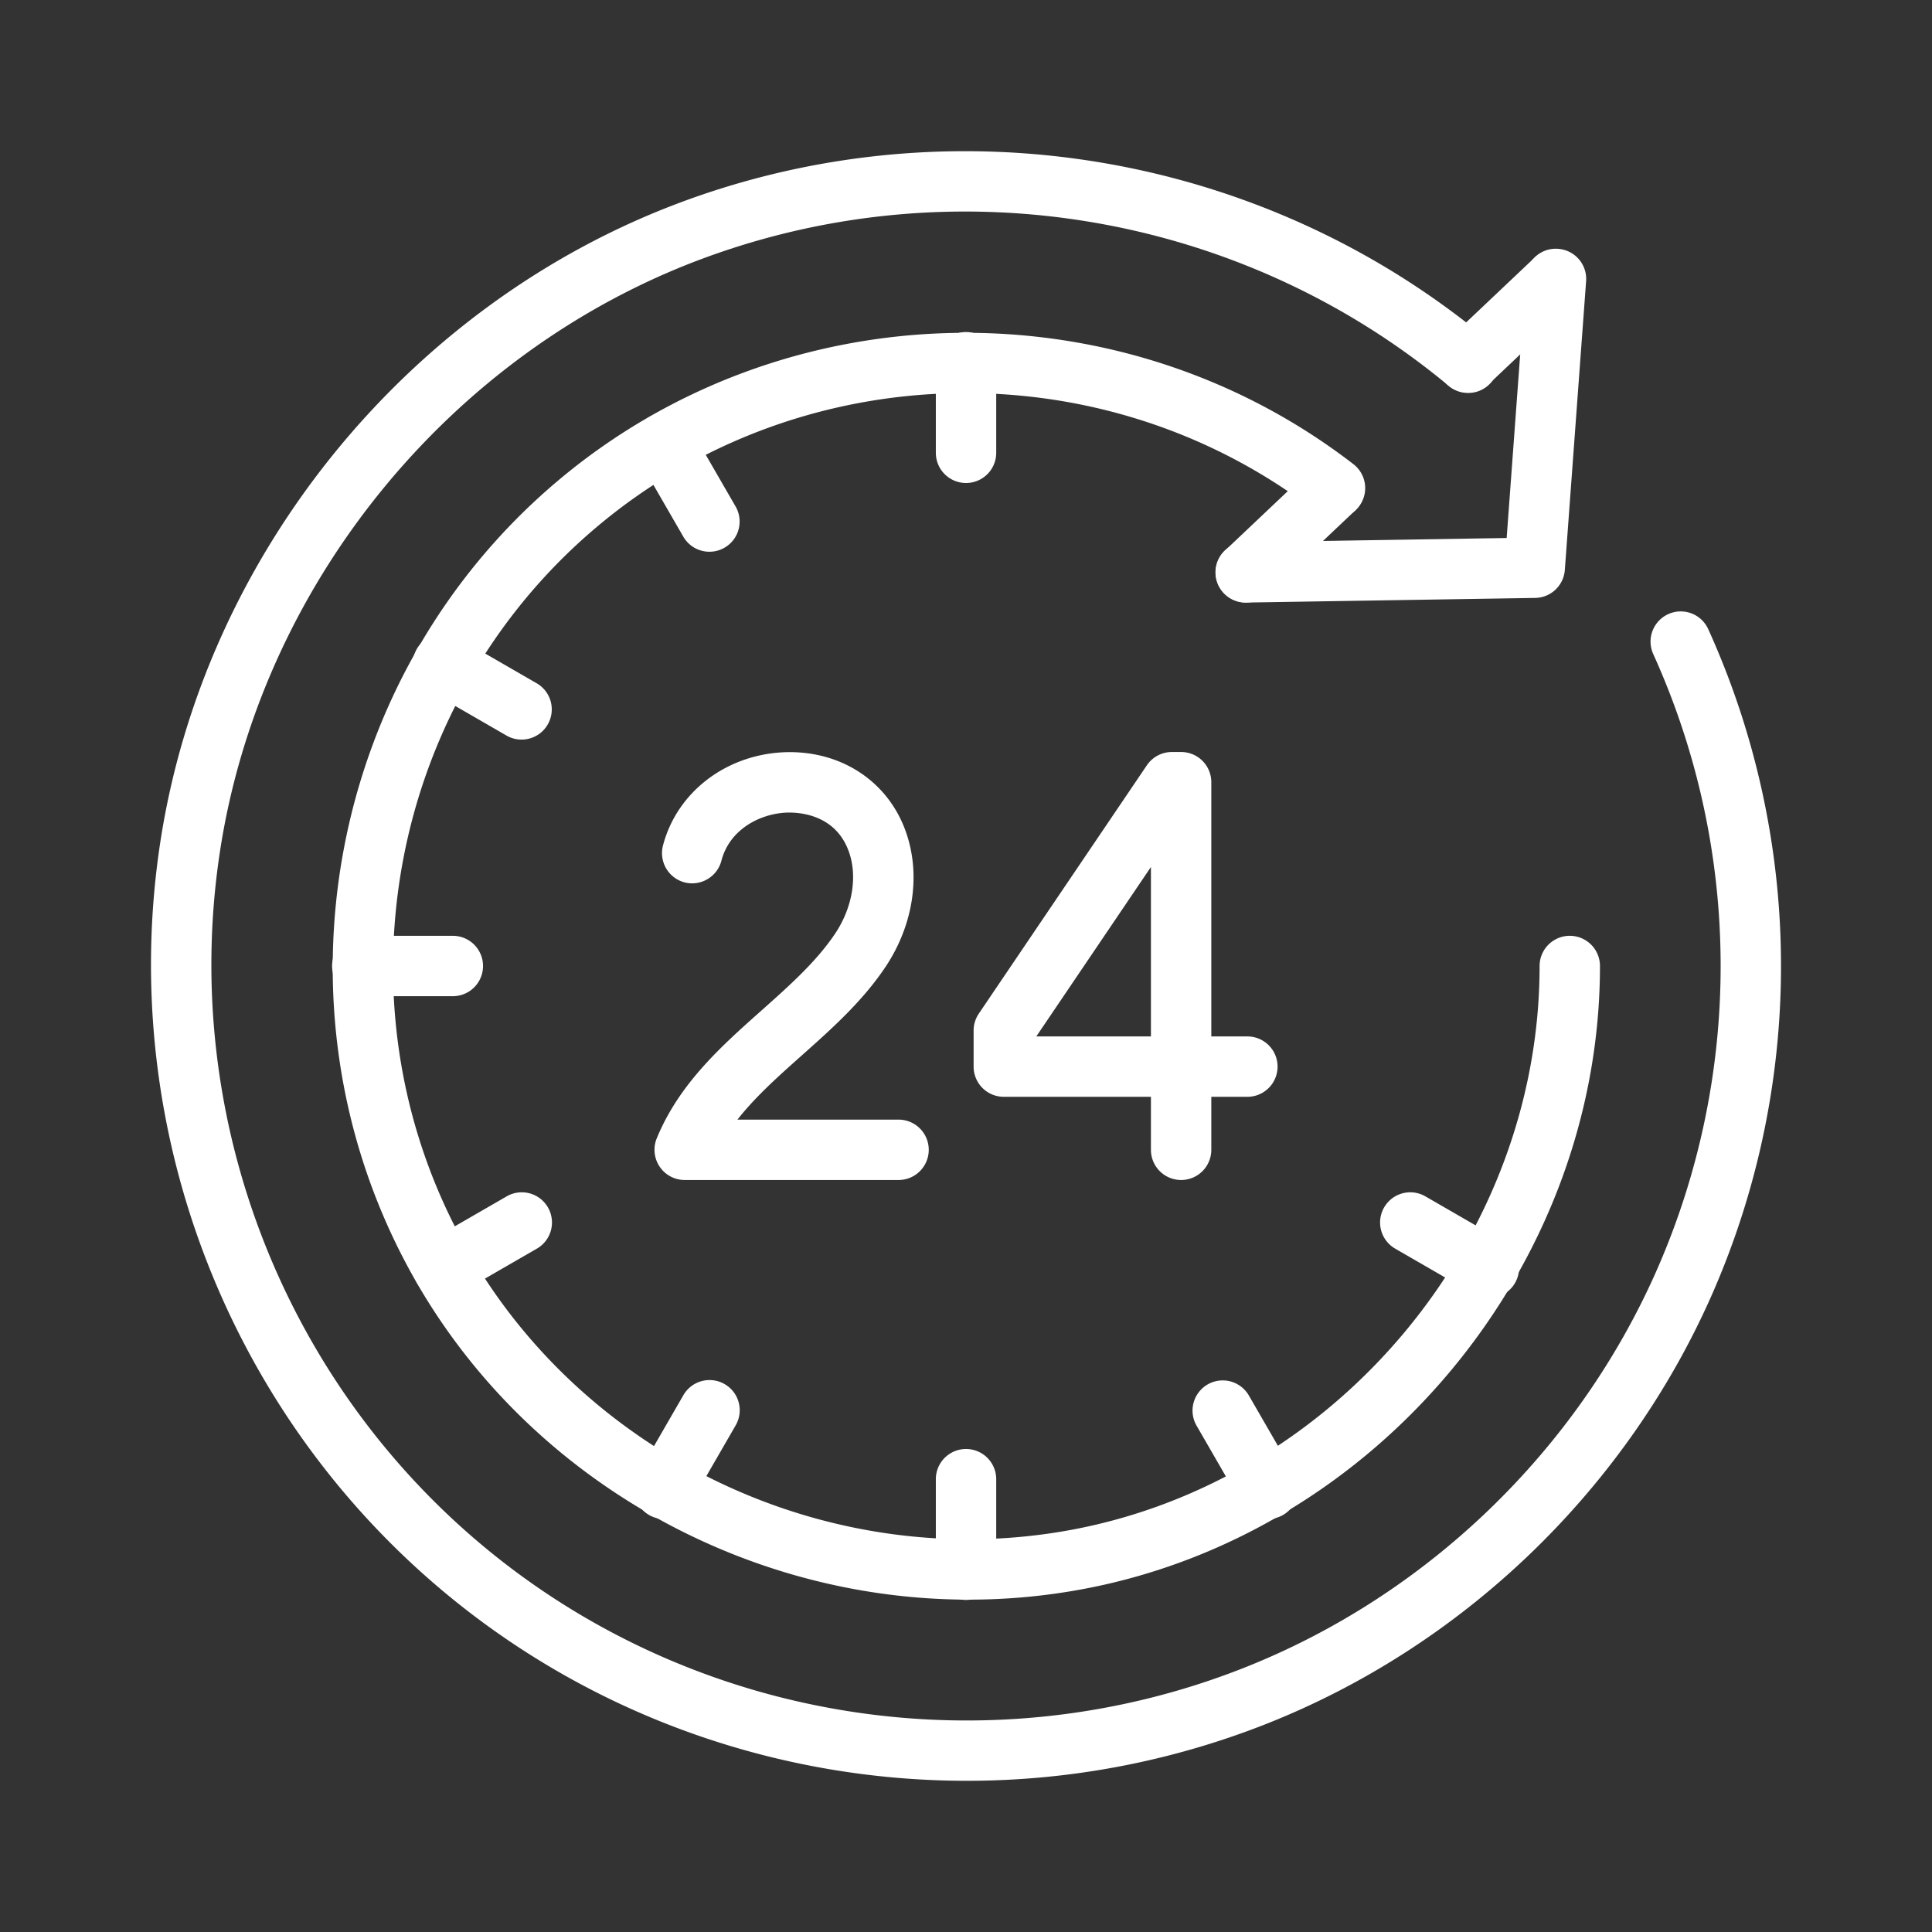 <?xml version="1.0" encoding="UTF-8"?>
<svg xmlns="http://www.w3.org/2000/svg" xmlns:xlink="http://www.w3.org/1999/xlink" version="1.1" width="512" height="512" x="0" y="0" viewBox="0 0 64 64" style="enable-background:new 0 0 512 512" xml:space="preserve">
  <rect x="0" y="0" width="64" height="64" fill="#333333" stroke="none"/>
  <g>
    <path d="M32.095 52.99c-7.598.001-14.88-4.18-18.561-10.981-4.708-8.697-2.646-19.653 4.906-26.049 7.501-6.354 18.601-6.598 26.395-.583a1 1 0 1 1-1.223 1.583c-7.051-5.443-17.094-5.223-23.879.526-6.833 5.788-8.701 15.702-4.44 23.571 3.889 7.184 12.216 11.132 20.26 9.609C44.36 48.993 51.001 40.969 51.001 32a1 1 0 1 1 2 0c0 9.914-7.341 18.783-17.075 20.631a20.543 20.543 0 0 1-3.831.359z" fill="#ffffff" opacity="1" data-original="#000000"></path>
    <path d="M49.32 43a.995.995 0 0 1-.499-.134l-2.598-1.5a1 1 0 1 1 1-1.732l2.598 1.5A1 1 0 0 1 49.32 43zM17.277 24.5a.995.995 0 0 1-.499-.134l-2.598-1.5a1 1 0 1 1 1-1.732l2.598 1.5a1 1 0 0 1-.501 1.866zM22 50.32a1 1 0 0 1-.865-1.5l1.5-2.598a1 1 0 1 1 1.732 1l-1.5 2.598a.996.996 0 0 1-.867.5zM42.002 50.32a.998.998 0 0 1-.867-.5l-1.5-2.598a1 1 0 0 1 1.732-1l1.5 2.598a1 1 0 0 1-.865 1.5zM23.502 18.277a.998.998 0 0 1-.867-.5l-1.5-2.598a1 1 0 0 1 1.732-1l1.5 2.598a1 1 0 0 1-.865 1.5zM14.682 43a1 1 0 0 1-.501-1.866l2.598-1.5a1 1 0 1 1 1 1.732l-2.598 1.5a.997.997 0 0 1-.499.134zM32.001 53a1 1 0 0 1-1-1v-3a1 1 0 1 1 2 0v3a1 1 0 0 1-1 1zM32.001 16a1 1 0 0 1-1-1v-3a1 1 0 0 1 2 0v3a1 1 0 0 1-1 1zM15.001 33h-3a1 1 0 1 1 0-2h3a1 1 0 1 1 0 2zM39.126 39.089a1 1 0 0 1-1-1v-1.756h-4.874a1 1 0 0 1-1-1v-1.194c0-.2.06-.395.172-.561l5.568-8.228c.186-.274.496-.439.828-.439h.306a1 1 0 0 1 1 1v8.422h1.195a1 1 0 1 1 0 2h-1.195v1.756a1 1 0 0 1-1 1zm-4.797-4.756h3.797V28.72zM29.766 39.089h-7.085a1.001 1.001 0 0 1-.925-1.381c.745-1.811 2.134-3.047 3.478-4.242.927-.826 1.802-1.605 2.425-2.53.587-.872.759-1.927.449-2.755-.465-1.246-1.708-1.277-2.072-1.262-.869.045-1.868.555-2.139 1.595-.14.534-.687.854-1.22.716a1.002 1.002 0 0 1-.715-1.221c.457-1.748 2.052-2.988 3.971-3.088 1.857-.09 3.432.91 4.048 2.559.541 1.444.292 3.154-.663 4.573-.764 1.134-1.776 2.035-2.754 2.906-.785.699-1.542 1.373-2.135 2.13h5.337a1 1 0 1 1 0 2zM48.623 13.006a.999.999 0 0 1-.688-1.727l2.923-2.766a1.001 1.001 0 0 1 1.375 1.453l-2.923 2.766a.99.99 0 0 1-.687.274zM41.273 19.96a.999.999 0 0 1-.688-1.727l2.95-2.792a1.001 1.001 0 0 1 1.375 1.453l-2.95 2.792a.995.995 0 0 1-.687.274z" fill="#ffffff" opacity="1" data-original="#000000"></path>
    <path d="M32.029 58.991c-6.023 0-11.985-2.003-16.825-5.852-7.547-6-11.341-15.656-9.901-25.195C6.747 18.381 13.54 10.035 22.611 6.68c9.036-3.342 19.249-1.596 26.65 4.557a1 1 0 1 1-1.278 1.538C41.13 7.078 31.674 5.46 23.305 8.556 14.907 11.662 8.617 19.389 7.281 28.243c-1.333 8.834 2.179 17.774 9.168 23.333 6.963 5.536 16.44 6.949 24.733 3.683 6.077-2.393 11.073-7.204 13.708-13.201a25.036 25.036 0 0 0-.125-20.393 1 1 0 0 1 1.821-.827 27.038 27.038 0 0 1 .135 22.024c-2.846 6.477-8.243 11.673-14.807 14.258a26.989 26.989 0 0 1-9.885 1.871z" fill="#ffffff" opacity="1" data-original="#000000"></path>
    <path d="M41.272 19.96a1 1 0 0 1-.016-2l8.654-.138.638-8.655a.989.989 0 0 1 1.07-.924 1 1 0 0 1 .924 1.07l-.705 9.567a1 1 0 0 1-.981.927l-9.568.153h-.016z" fill="#ffffff" opacity="1" data-original="#000000"></path>
  </g>
</svg>
